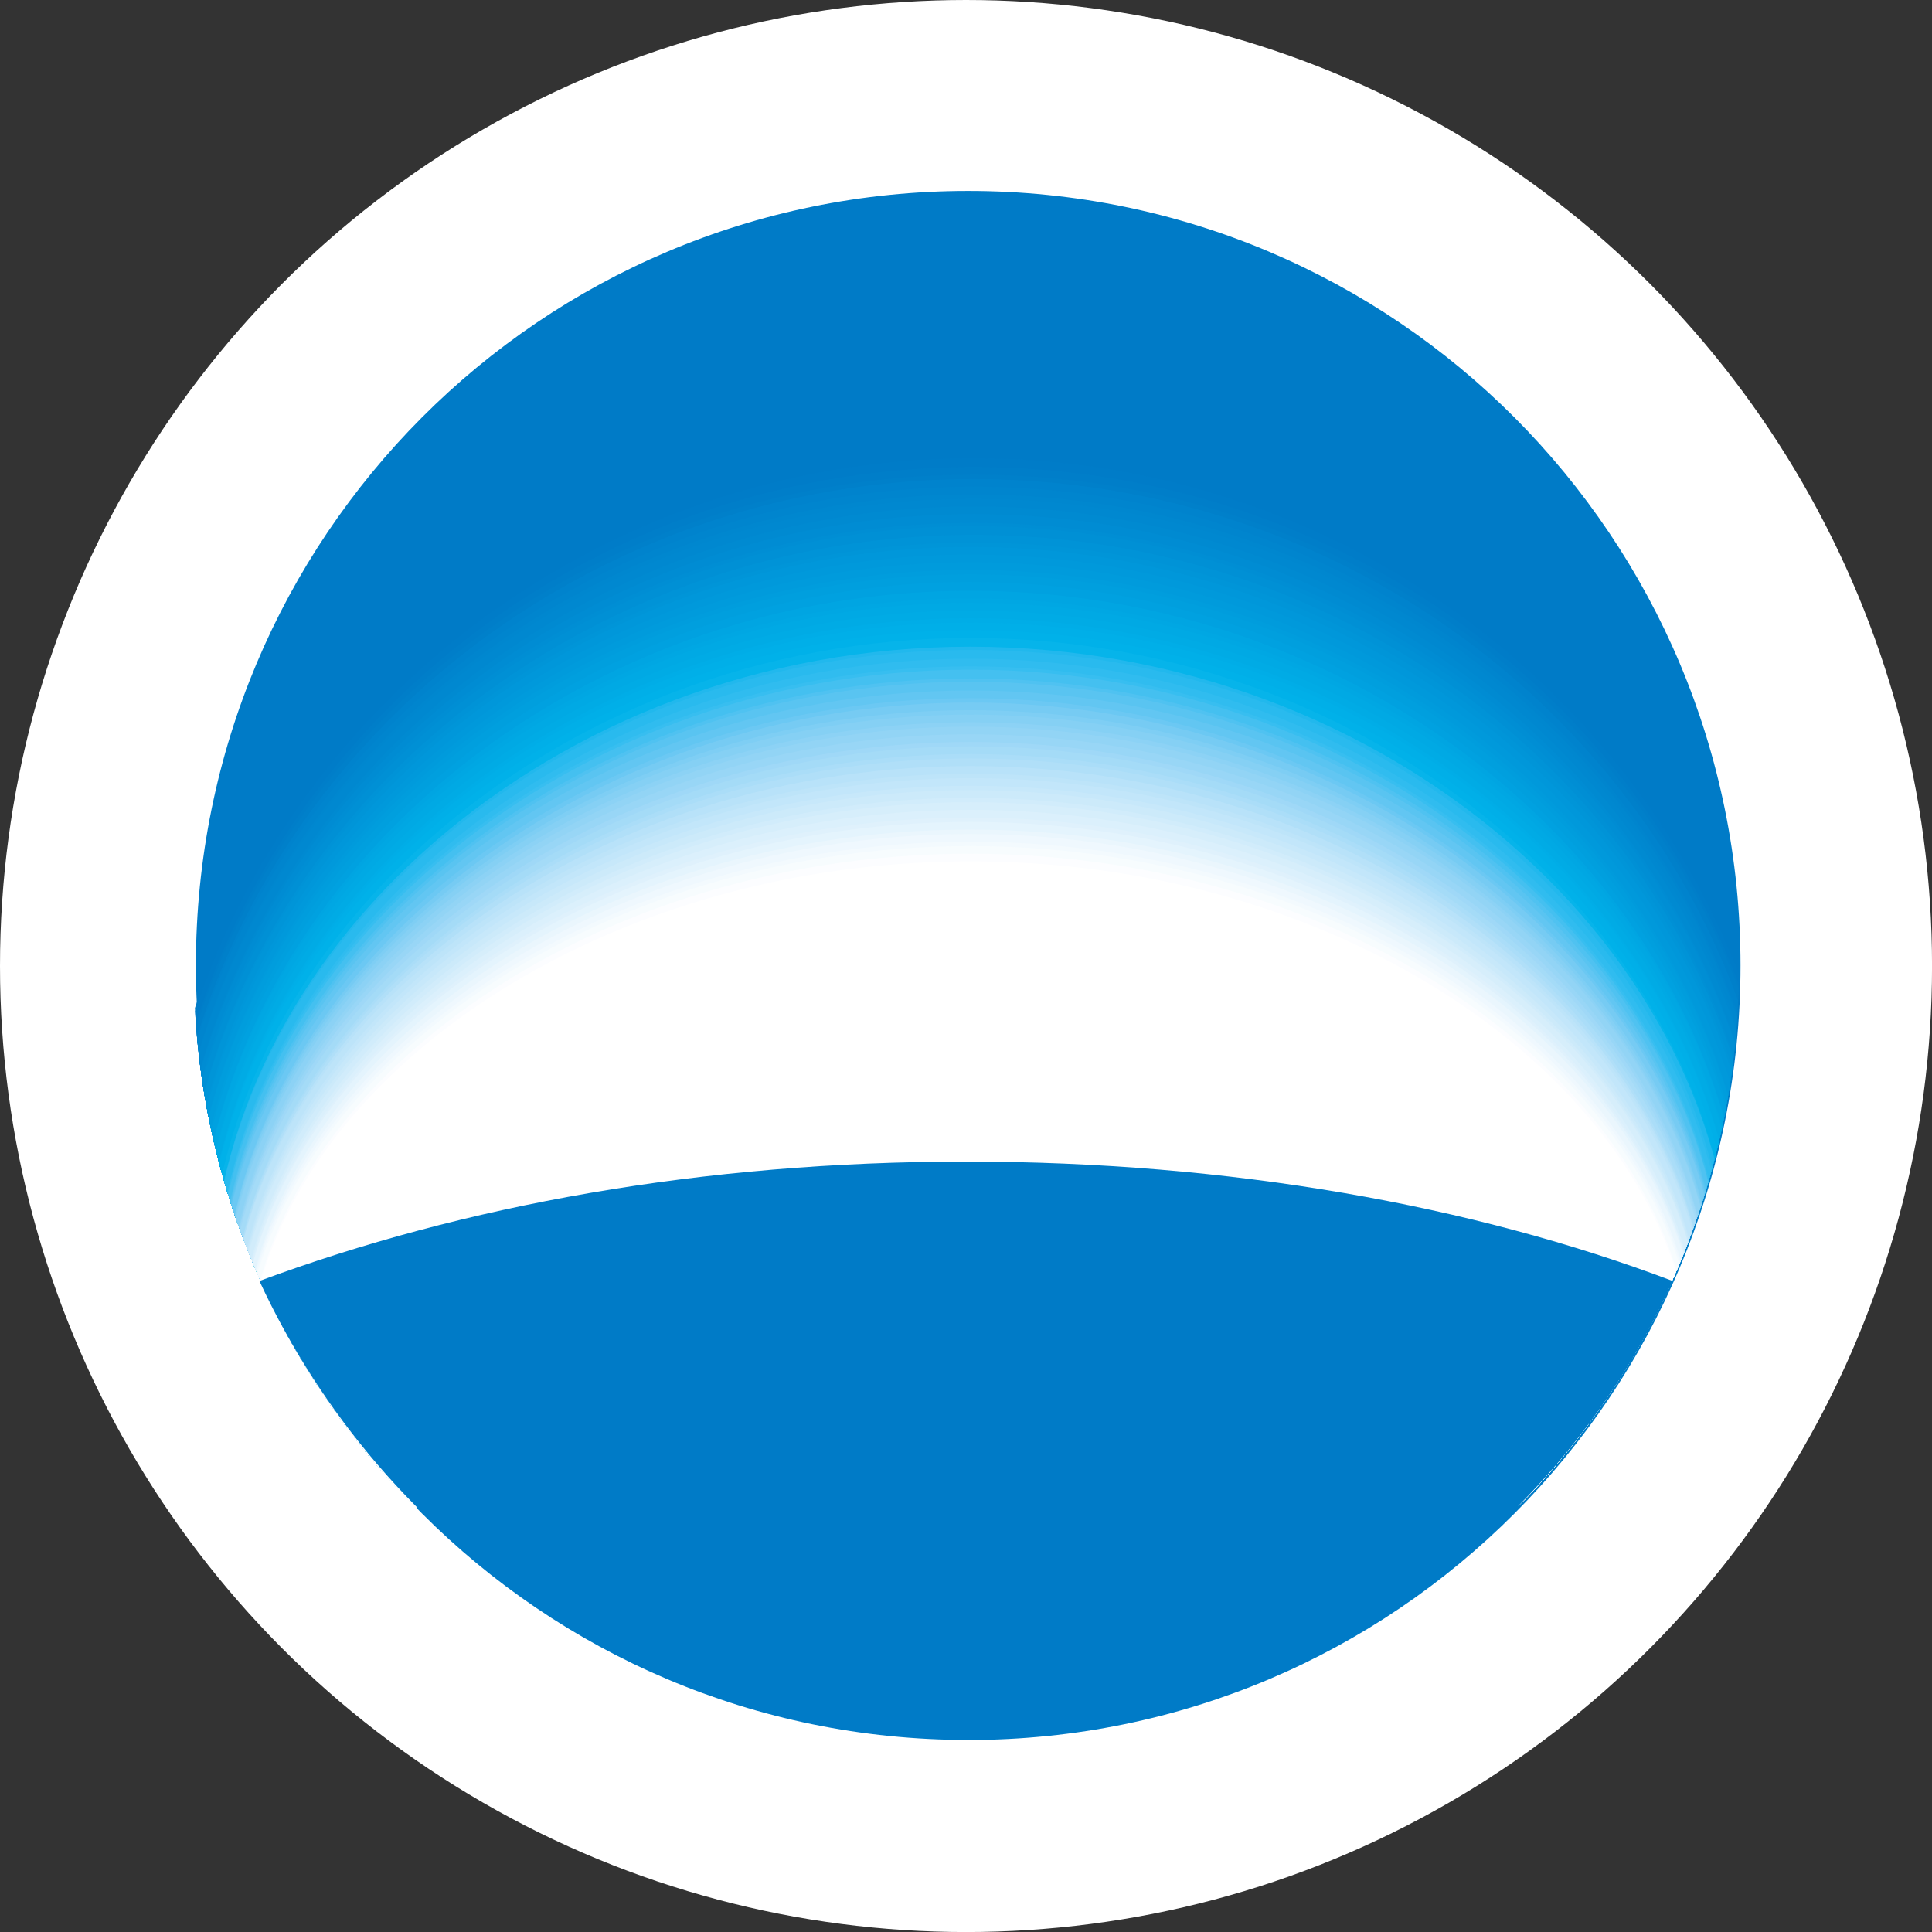 <?xml version="1.0" encoding="UTF-8"?>
<svg id="BACKGROUND" xmlns="http://www.w3.org/2000/svg" xmlns:xlink="http://www.w3.org/1999/xlink" viewBox="0 0 459.57 459.57">
  <rect x="0" y="0" width="459.57" height="459.57" fill="#333333" stroke="none"/>
  <defs>
    <style>
      .cls-1 {
        fill: #a4dbf7;
      }

      .cls-2 {
        fill: #d6eefb;
      }

      .cls-3 {
        fill: #bde4f9;
      }

      .cls-4 {
        fill: #98d6f6;
      }

      .cls-5 {
        fill: #8cd2f5;
      }

      .cls-6 {
        fill: #0085ce;
      }

      .cls-7 {
        fill: #0093d7;
      }

      .cls-8 {
        fill: #00ade7;
      }

      .cls-9 {
        fill: #0088d0;
      }

      .cls-10 {
        fill: #76cbf3;
      }

      .cls-11 {
        fill: #f7fcfe;
      }

      .cls-12 {
        fill: #4fc2f1;
      }

      .cls-13 {
        fill: #0080ca;
      }

      .cls-14 {
        fill: #fcfdff;
      }

      .cls-15 {
        fill: #00a7e3;
      }

      .cls-16 {
        fill: #37bef0;
      }

      .cls-17 {
        fill: #fff;
      }

      .cls-18 {
        fill: #dbf0fc;
      }

      .cls-19 {
        fill: none;
      }

      .cls-20 {
        fill: #0083cd;
      }

      .cls-21 {
        fill: #008ad1;
      }

      .cls-22 {
        fill: #7ecef4;
      }

      .cls-23 {
        fill: #dff1fc;
      }

      .cls-24 {
        clip-path: url(#clippath-1);
      }

      .cls-25 {
        fill: #009bdc;
      }

      .cls-26 {
        fill: #007cc8;
      }

      .cls-27 {
        fill: #aaddf8;
      }

      .cls-28 {
        fill: #00b1e9;
      }

      .cls-29 {
        fill: #0087cf;
      }

      .cls-30 {
        fill: #b0dff8;
      }

      .cls-31 {
        fill: #008ed4;
      }

      .cls-32 {
        fill: #30bcef;
      }

      .cls-33 {
        fill: #007bc7;
      }

      .cls-34 {
        fill: #6bc8f3;
      }

      .cls-35 {
        fill: #00a9e4;
      }

      .cls-36 {
        fill: #92d4f5;
      }

      .cls-37 {
        fill: #29baee;
      }

      .cls-38 {
        fill: #f3fafe;
      }

      .cls-39 {
        fill: #009fde;
      }

      .cls-40 {
        fill: #eff8fe;
      }

      .cls-41 {
        fill: #00a5e2;
      }

      .cls-42 {
        fill: #0090d5;
      }

      .cls-43 {
        fill: #21b8ed;
      }

      .cls-44 {
        fill: #00abe5;
      }

      .cls-45 {
        fill: #0095d8;
      }

      .cls-46 {
        fill: #007ec9;
      }

      .cls-47 {
        fill: #59c4f1;
      }

      .cls-48 {
        fill: #44c0f0;
      }

      .cls-49 {
        fill: #cceafa;
      }

      .cls-50 {
        fill: #eaf6fd;
      }

      .cls-51 {
        fill: #008cd3;
      }

      .cls-52 {
        fill: #00a1e0;
      }

      .cls-53 {
        fill: #d1ecfb;
      }

      .cls-54 {
        fill: #0097da;
      }

      .cls-55 {
        fill: #b8e2f9;
      }

      .cls-56 {
        fill: #85d0f4;
      }

      .cls-57 {
        fill: #00afe8;
      }

      .cls-58 {
        fill: #c2e6fa;
      }

      .cls-59 {
        fill: #9fd8f7;
      }

      .cls-60 {
        fill: #06b4ea;
      }

      .cls-61 {
        fill: #009ddd;
      }

      .cls-62 {
        fill: #c7e8fa;
      }

      .cls-63 {
        fill: #0099db;
      }

      .cls-64 {
        fill: #62c6f2;
      }

      .cls-65 {
        fill: #e4f4fd;
      }
    </style>
    <clipPath id="clippath-1">
      <path class="cls-19" d="M229.87,413.37c-101.63,0-183.77-82.08-183.77-183.64S128.24,46.07,229.87,46.07s183.77,82.08,183.77,183.66-82.16,183.64-183.77,183.64Z"/>
    </clipPath>
  </defs>
  <circle class="cls-17" cx="229.79" cy="229.79" r="229.79"/>
  <g>
    <path id="Path_5" data-name="Path 5" class="cls-17" d="M229.79,422.49c-106.58,0-192.83-86.25-192.83-192.83S123.21,37.08,229.79,37.08s192.83,85.99,192.83,192.57-86.25,192.83-192.83,192.83Z"/>
    <path id="Path_6" data-name="Path 6" class="cls-33" d="M230.31,413.89c-101.63,0-183.71-82.35-183.71-184.24S128.68,45.42,230.31,45.42s183.71,82.35,183.71,184.24-82.08,184.24-183.71,184.24Z"/>
    <g class="cls-24">
      <g id="Clip-Path:_Mask" data-name="Clip-Path: Mask">
        <g id="Mask">
          <path id="Path_8" data-name="Path 8" class="cls-33" d="M52.07,372.98c-10.42-22.67-15.11-48.47-15.11-74.01,0-106.32,87.3-191.79,194.66-191.79s194.66,85.47,194.66,190.75c0,26.58-5.73,52.38-15.11,75.05-29.45-32.31-98.76-54.98-179.54-54.98s-150.1,22.67-179.54,54.98h0Z"/>
          <path id="Path_9" data-name="Path 9" class="cls-26" d="M52.07,372.2c-9.38-21.89-15.11-47.69-15.11-73.22,0-104.5,87.3-189.97,194.66-189.97s194.66,85.47,194.66,189.97c0,25.54-5.73,51.34-15.11,73.22-30.49-31.53-98.76-53.16-179.54-53.16s-150.1,21.63-179.54,53.16h0Z"/>
          <path id="Path_10" data-name="Path 10" class="cls-46" d="M53.11,372.2c-10.42-21.89-15.11-46.65-15.11-73.22,0-103.45,86.25-187.88,193.62-187.88s193.88,84.43,193.88,187.88c0,25.54-5.73,51.34-15.37,73.22-29.45-31.53-97.72-53.16-178.5-53.16s-149.06,21.63-178.5,53.16Z"/>
          <path id="Path_11" data-name="Path 11" class="cls-13" d="M53.11,372.2c-9.38-21.89-15.11-46.65-15.11-72.18,0-103.45,86.25-187.1,193.62-187.1s193.88,83.65,193.88,187.1c0,25.54-5.73,50.29-15.37,72.18-29.45-31.53-98.76-53.16-178.5-53.16s-149.06,21.63-178.5,53.16Z"/>
          <path id="Path_12" data-name="Path 12" class="cls-20" d="M54.15,372.2c-10.42-21.89-15.37-46.65-15.37-72.18,0-102.67,86.51-186.06,192.83-186.06s192.83,83.39,192.83,186.06c0,25.54-5.73,50.29-15.11,72.18-29.45-31.53-97.98-53.16-177.72-53.16s-148.01,21.63-177.46,53.16Z"/>
          <path id="Path_13" data-name="Path 13" class="cls-6" d="M54.15,371.16c-9.64-21.89-15.37-45.6-15.37-71.14,0-100.59,86.51-184.24,192.83-184.24s191.79,83.65,191.79,184.24c0,25.54-4.69,50.29-14.07,71.14-29.45-30.49-97.98-52.12-177.72-52.12s-148.01,21.63-177.46,52.12Z"/>
          <path id="Path_14" data-name="Path 14" class="cls-29" d="M54.15,371.16c-9.64-21.89-14.33-45.6-14.33-70.36,0-100.59,85.47-183.19,191.79-183.19s191.79,82.61,191.79,183.19c0,24.76-5.73,48.47-15.11,70.36-29.45-30.49-96.94-51.34-176.68-51.34s-148.01,20.85-177.46,51.34Z"/>
          <path id="Path_15" data-name="Path 15" class="cls-9" d="M54.93,371.16c-9.38-21.89-15.11-45.6-15.11-70.36,0-99.54,85.47-182.15,191.79-182.15s191.01,82.61,191.01,182.15c0,24.76-4.95,48.47-14.33,70.36-29.45-30.49-97.72-51.34-176.68-51.34s-147.23,20.85-176.68,51.34h0Z"/>
          <path id="Path_16" data-name="Path 16" class="cls-21" d="M54.93,371.16c-9.38-21.89-14.07-45.6-14.07-69.32,0-98.76,85.47-181.37,190.75-181.37s191.01,82.61,191.01,180.33c0,24.76-5.73,48.47-15.37,70.36-29.45-30.49-96.68-51.34-175.64-51.34s-147.23,20.85-176.68,51.34Z"/>
          <path id="Path_17" data-name="Path 17" class="cls-51" d="M55.98,370.11c-9.38-20.85-15.11-43.52-15.11-68.27,0-97.72,85.47-179.54,190.75-179.54s189.97,81.82,189.97,179.54c0,24.67-4.78,47.43-14.33,68.27-29.45-29.45-96.68-50.29-175.64-50.29s-147.23,20.85-175.64,50.29Z"/>
          <path id="Path_18" data-name="Path 18" class="cls-31" d="M55.98,370.11c-9.55-20.85-14.33-43.6-14.33-68.27,0-96.94,84.69-177.46,189.97-177.46s189.97,80.52,189.97,177.46c0,24.76-5.73,47.43-15.11,68.27-28.66-29.45-95.9-50.29-174.85-50.29s-146.19,20.85-175.64,50.29Z"/>
          <path id="Path_19" data-name="Path 19" class="cls-42" d="M57.02,370.11c-9.64-20.85-15.37-43.52-15.37-67.23,0-96.94,85.47-177.72,189.97-177.72s188.93,80.78,188.93,177.72c0,23.71-4.69,46.38-15.11,67.23-28.4-29.45-95.9-49.25-173.81-49.25s-146.19,19.8-174.59,49.25Z"/>
          <path id="Path_20" data-name="Path 20" class="cls-7" d="M57.02,370.11c-9.64-20.85-14.33-43.52-14.33-67.23,0-95.11,84.43-175.64,188.93-175.64s188.93,80.52,188.93,175.64c0,23.71-5.47,46.38-15.11,67.23-28.4-29.45-95.9-49.25-173.81-49.25s-145.15,19.8-174.59,49.25Z"/>
          <path id="Path_21" data-name="Path 21" class="cls-45" d="M57.8,370.11c-9.38-20.85-15.11-43.52-15.11-67.23,0-94.07,84.43-173.81,188.93-173.81s188.14,79.74,188.14,173.81c0,23.71-4.69,46.38-15.37,67.23-28.4-29.45-94.85-49.25-172.77-49.25s-145.15,19.8-173.81,49.25Z"/>
          <path id="Path_22" data-name="Path 22" class="cls-54" d="M57.8,369.33c-9.38-20.07-14.07-42.74-14.07-65.67,0-93.81,83.39-173.55,187.1-173.55s188.93,79.74,188.93,173.55c0,22.93-5.73,45.6-15.37,65.67-28.4-28.66-94.85-48.47-173.55-48.47s-144.37,19.8-173.03,48.47Z"/>
          <path id="Path_23" data-name="Path 23" class="cls-63" d="M58.84,369.33c-9.38-20.07-15.11-41.95-15.11-65.67,0-91.99,84.43-171.73,187.1-171.73s187.88,78.7,187.88,171.73c0,23.71-5.73,45.6-15.11,65.67-28.4-28.66-95.11-47.69-172.77-47.69s-143.58,19.02-171.99,47.69h0Z"/>
          <path id="Path_24" data-name="Path 24" class="cls-25" d="M58.84,369.33c-9.38-20.07-14.33-41.95-14.33-64.63,0-92.25,83.65-170.95,186.32-170.95s186.84,78.7,186.84,170.95c0,22.67-4.69,44.56-14.07,64.63-28.66-28.66-95.11-47.69-172.77-47.69s-143.58,19.02-171.99,47.69Z"/>
          <path id="Path_25" data-name="Path 25" class="cls-61" d="M59.88,369.33c-9.64-20.07-15.37-41.95-15.37-64.63,0-91.21,83.65-169.12,186.32-169.12s186.84,77.92,186.84,169.12c0,22.67-5.47,44.56-15.11,64.63-27.62-28.66-94.07-47.69-171.73-47.69s-143.58,19.02-170.95,47.69Z"/>
          <path id="Path_26" data-name="Path 26" class="cls-39" d="M59.88,368.29c-9.64-19.02-14.33-40.91-14.33-63.58,0-90.16,82.61-168.08,185.28-168.08s186.06,77.92,186.06,168.08c0,22.67-4.69,44.56-14.33,63.58-28.4-27.62-94.07-46.65-171.73-46.65s-142.54,19.02-170.95,46.65Z"/>
          <path id="Path_27" data-name="Path 27" class="cls-52" d="M59.88,368.29c-8.6-19.02-14.33-40.91-14.33-62.8,0-89.12,83.65-167.04,185.28-167.04s186.06,77.92,186.06,167.04c0,21.89-5.73,43.78-15.11,62.8-27.62-26.58-94.07-46.65-170.95-46.65s-142.54,20.07-170.95,46.65Z"/>
          <path id="Path_28" data-name="Path 28" class="cls-41" d="M60.67,368.29c-9.38-19.02-14.07-40.91-14.07-62.8,0-88.08,82.61-164.95,184.24-164.95s185.02,76.87,185.02,164.95c0,21.89-4.69,43.78-14.07,62.8-28.66-26.58-94.07-45.6-170.95-45.6s-141.5,19.02-170.16,45.6Z"/>
          <path id="Path_29" data-name="Path 29" class="cls-15" d="M60.67,367.25c-8.6-17.98-14.07-38.83-14.07-61.5,0-87.56,82.61-163.39,184.24-163.39s185.02,75.83,185.02,163.39c0,21.63-5.73,43.52-15.11,61.5-27.62-25.54-93.03-44.56-169.9-44.56s-141.5,19.02-170.16,44.56h0Z"/>
          <path id="Path_30" data-name="Path 30" class="cls-35" d="M61.71,367.25c-9.64-17.98-14.33-38.83-14.33-60.72,0-87.3,81.82-163.13,183.45-163.13s184.24,75.83,184.24,163.13c0,21.89-4.95,42.74-14.33,60.72-28.4-25.54-93.03-44.56-169.9-44.56s-141.5,19.02-169.12,44.56Z"/>
          <path id="Path_31" data-name="Path 31" class="cls-44" d="M61.71,367.25c-9.64-17.98-14.33-38.83-14.33-60.72,0-85.47,82.61-161.3,183.45-161.3s184.24,75.83,184.24,161.3c0,21.89-5.73,42.74-15.37,60.72-27.36-25.54-93.03-44.56-168.86-44.56s-140.72,19.02-169.12,44.56Z"/>
          <path id="Path_32" data-name="Path 32" class="cls-8" d="M62.75,367.25c-9.64-17.98-14.33-38.83-14.33-59.67,0-85.47,81.56-160.52,182.41-160.52s183.19,75.05,183.19,160.52c0,20.85-4.78,40.74-14.33,59.67-28.4-25.54-93.03-43.52-168.86-43.52s-140.72,17.98-168.08,43.52Z"/>
          <path id="Path_33" data-name="Path 33" class="cls-57" d="M62.75,367.25c-9.55-18.94-14.33-38.83-14.33-59.67,0-84.43,81.56-159.48,182.41-159.48s183.19,75.05,183.19,159.48c0,20.85-5.73,40.65-15.11,59.67-27.62-25.54-92.25-43.52-168.08-43.52s-140.72,17.98-168.08,43.52Z"/>
          <path id="Path_34" data-name="Path 34" class="cls-28" d="M63.53,366.47c-9.38-18.24-15.11-38.05-15.11-58.89,0-83.65,82.61-157.66,182.41-157.66s182.15,74.01,182.15,157.66c0,20.85-4.69,40.65-14.07,58.89-27.62-24.76-92.25-42.74-168.08-42.74s-139.67,17.98-167.3,42.74h0Z"/>
          <path id="Path_35" data-name="Path 35" class="cls-60" d="M63.53,366.47c-9.38-18.24-14.07-38.05-14.07-58.11,0-82.61,81.56-156.61,181.37-156.61s181.37,74.01,181.37,156.61c0,20.07-4.95,39.87-14.33,58.11-27.62-24.76-92.25-42.74-167.04-42.74s-139.67,17.98-167.3,42.74Z"/>
          <path id="Path_36" data-name="Path 36" class="cls-43" d="M64.58,366.47c-9.64-18.24-14.33-37-14.33-58.11,0-81.56,80.78-154.53,180.59-154.53s181.37,72.96,181.37,154.53c0,21.11-4.95,39.87-14.33,58.11-27.62-24.76-92.25-42.74-167.04-42.74s-138.63,17.98-166.25,42.74Z"/>
          <path id="Path_37" data-name="Path 37" class="cls-37" d="M64.58,366.47c-9.64-18.24-14.33-37-14.33-58.11,0-80.52,80.78-153.75,180.59-153.75s180.33,73.22,180.33,153.75c0,21.11-4.69,39.87-14.33,58.11-27.36-24.76-91.21-41.95-165.99-41.95s-138.63,17.2-166.25,41.95Z"/>
          <path id="Path_38" data-name="Path 38" class="cls-32" d="M65.36,365.42c-9.38-17.2-14.07-35.96-14.07-56.03,0-79.74,80.78-152.7,179.54-152.7s180.33,72.96,180.33,152.7c0,20.07-5.73,38.83-14.33,56.03-27.36-23.71-91.21-40.91-165.99-40.91s-138.63,17.2-165.47,40.91Z"/>
          <path id="Path_39" data-name="Path 39" class="cls-16" d="M65.36,365.42c-9.38-17.2-14.07-35.96-14.07-56.03,0-78.7,80.78-150.88,179.54-150.88s179.28,72.18,179.28,150.88c0,20.07-4.69,38.83-14.07,56.03-26.58-23.71-91.21-40.91-165.21-40.91s-137.85,17.2-165.47,40.91h0Z"/>
          <path id="Path_40" data-name="Path 40" class="cls-48" d="M65.36,365.42c-8.34-17.2-14.07-35.18-14.07-54.98,0-78.96,80.78-151.14,179.54-151.14s179.28,72.18,179.28,151.14c0,19.8-4.69,37.79-14.07,54.98-27.62-23.71-91.21-39.87-165.21-39.87s-137.85,16.16-165.47,39.87h0Z"/>
          <path id="Path_41" data-name="Path 41" class="cls-12" d="M65.36,365.42c-8.34-16.16-13.29-35.18-13.29-54.98,0-77.92,80-149.06,178.76-149.06s179.28,71.14,179.28,149.06c0,19.8-5.73,38.83-14.07,54.98-27.62-22.67-91.21-39.87-165.21-39.87s-137.85,17.2-165.47,39.87h0Z"/>
          <path id="Path_42" data-name="Path 42" class="cls-47" d="M66.4,366.47c-9.38-17.2-14.33-36.22-14.33-55.24,0-77.65,80-149.06,178.76-149.06s178.5,71.4,178.5,149.06c0,19.02-4.95,38.05-14.33,55.24-26.58-23.71-90.16-40.91-164.17-40.91s-137.85,17.2-164.43,40.91h0Z"/>
          <path id="Path_43" data-name="Path 43" class="cls-64" d="M66.4,366.47c-9.55-17.2-14.33-35.27-14.33-54.2,0-77.92,80-148.01,178.76-148.01s178.5,70.1,178.5,148.01c0,18.94-4.78,37-14.33,54.2-26.58-23.71-90.16-39.87-164.17-39.87s-136.81,16.16-164.43,39.87h0Z"/>
          <path id="Path_44" data-name="Path 44" class="cls-34" d="M66.4,366.47c-8.6-16.16-14.33-35.18-14.33-54.2,0-75.83,80.78-146.19,178.76-146.19s178.5,70.36,178.5,146.19c0,19.02-4.95,38.05-14.33,54.2-26.58-22.93-90.16-39.87-164.17-39.87s-136.81,16.94-164.43,39.87h0Z"/>
          <path id="Path_45" data-name="Path 45" class="cls-10" d="M66.4,366.47c-8.6-16.16-13.29-34.4-13.29-53.16,0-76.09,79.74-146.19,177.72-146.19s178.5,70.1,178.5,146.19c0,18.76-5.73,37-14.33,53.16-27.62-22.93-90.16-39.09-164.17-39.09s-136.81,16.16-164.43,39.09h0Z"/>
          <path id="Path_46" data-name="Path 46" class="cls-22" d="M67.44,367.25c-9.55-17.03-14.33-35.01-14.33-53.94,0-75.05,79.74-144.37,177.72-144.37s177.46,69.32,177.46,144.37c0,19.02-4.69,37-13.29,53.94-27.62-23.71-90.16-39.87-164.17-39.87s-136.81,16.16-163.39,39.87h0Z"/>
          <path id="Path_47" data-name="Path 47" class="cls-56" d="M67.44,367.25c-9.64-16.16-14.33-34.14-14.33-53.16,0-74.79,79.74-144.1,177.72-144.1s177.46,69.32,177.46,144.1c0,19.02-4.69,37-14.33,53.16-26.58-22.67-89.12-38.83-163.13-38.83s-136.81,16.16-163.39,38.83Z"/>
          <path id="Path_48" data-name="Path 48" class="cls-5" d="M67.44,367.25c-8.6-16.16-14.33-34.14-14.33-52.12,0-75.05,79.74-143.32,177.72-143.32s177.46,68.27,177.46,143.32c0,17.98-4.69,35.96-14.33,52.12-26.58-22.67-90.16-38.83-163.13-38.83s-136.81,16.16-163.39,38.83Z"/>
          <path id="Path_49" data-name="Path 49" class="cls-36" d="M67.44,367.25c-8.6-16.16-13.29-33.09-13.29-52.12,0-74.01,78.7-142.28,176.68-142.28s177.46,68.27,177.46,142.28c0,19.02-5.73,35.96-14.33,52.12-26.58-21.63-90.16-37.79-163.13-37.79s-136.03,16.16-163.39,37.79Z"/>
          <path id="Path_50" data-name="Path 50" class="cls-4" d="M68.22,367.25c-9.38-15.11-14.07-33.09-14.07-51.08,0-74.27,78.7-141.5,176.68-141.5s176.42,67.23,176.42,141.5c0,17.98-4.69,35.96-13.29,51.08-27.36-21.63-90.16-37.79-163.13-37.79s-136.03,16.16-162.61,37.79Z"/>
          <path id="Path_51" data-name="Path 51" class="cls-59" d="M68.22,368.29c-9.38-16.16-14.07-33.36-14.07-52.12,0-73.22,79.74-139.67,176.68-139.67s176.42,66.45,176.42,139.67c0,18.76-4.69,35.96-14.07,52.12-26.58-22.93-89.38-38.05-162.35-38.05s-136.03,15.11-162.61,38.05Z"/>
          <path id="Path_52" data-name="Path 52" class="cls-1" d="M68.22,368.29c-8.34-16.16-14.07-33.36-14.07-51.34,0-72.18,79.74-139.41,176.68-139.41s176.42,67.23,176.42,139.41c0,18.07-4.69,35.18-14.07,51.34-26.58-21.89-89.38-38.05-162.35-38.05s-136.03,16.16-162.61,38.05Z"/>
          <path id="Path_53" data-name="Path 53" class="cls-27" d="M68.22,368.29c-8.34-15.11-13.29-32.31-13.29-50.29,0-72.18,78.96-138.63,175.9-138.63s176.42,66.45,176.42,138.63c0,17.98-5.47,35.18-14.07,50.29-26.58-21.89-89.38-37-162.35-37s-136.03,15.11-162.61,37Z"/>
          <path id="Path_54" data-name="Path 54" class="cls-30" d="M68.22,368.29c-8.34-15.11-13.29-32.31-13.29-50.29,0-71.14,78.96-137.59,175.9-137.59s175.64,66.45,175.64,137.59c0,17.98-4.69,35.18-13.29,50.29-26.58-21.89-89.38-37-162.35-37s-134.98,15.11-162.61,37Z"/>
          <path id="Path_55" data-name="Path 55" class="cls-55" d="M69.27,368.29c-9.38-15.11-14.33-31.27-14.33-49.51,0-71.14,78.96-136.55,175.9-136.55s175.64,65.41,175.64,136.55c0,17.2-4.69,34.4-14.33,49.51-26.58-20.85-88.34-36.22-161.3-36.22s-134.98,15.37-161.56,36.22h0Z"/>
          <path id="Path_56" data-name="Path 56" class="cls-3" d="M69.27,369.33c-8.6-15.37-14.33-32.31-14.33-50.55,0-70.1,78.96-134.72,175.9-134.72s175.64,64.63,175.64,134.72c0,18.24-4.69,35.18-14.33,50.55-26.58-21.89-88.34-37.26-161.3-37.26-72.18.26-134.98,15.37-161.56,37.26h0Z"/>
          <path id="Path_57" data-name="Path 57" class="cls-58" d="M69.27,369.33c-8.6-15.37-13.29-32.31-13.29-49.51,0-70.1,77.92-134.72,174.85-134.72s175.64,64.63,175.64,134.72c0,17.2-5.73,34.14-14.33,49.51-26.58-21.11-89.12-36.22-161.3-36.22s-134.98,15.11-161.56,36.22h0Z"/>
          <path id="Path_58" data-name="Path 58" class="cls-62" d="M69.27,369.33c-8.6-15.37-13.29-31.53-13.29-48.47,0-70.36,77.92-133.94,174.85-133.94s174.59,63.58,174.59,133.94c0,16.94-4.69,33.09-13.29,48.47-26.58-21.11-89.12-36.22-161.3-36.22s-134.98,15.11-161.56,36.22Z"/>
          <path id="Path_59" data-name="Path 59" class="cls-49" d="M70.31,369.33c-9.64-14.33-14.33-31.53-14.33-48.47,0-68.53,78.96-132.9,174.85-132.9s174.59,64.37,174.59,132.9c0,16.94-4.69,34.14-14.33,48.47-25.54-21.11-88.08-35.18-160.26-35.18s-133.94,14.07-160.52,35.18h0Z"/>
          <path id="Path_60" data-name="Path 60" class="cls-53" d="M70.31,370.11c-8.6-15.11-14.33-31.27-14.33-48.47,0-68.27,78.96-131.86,174.85-131.86s174.59,63.58,174.59,131.86c0,17.2-4.78,33.36-14.33,48.47-26.58-20.85-88.08-35.96-160.26-35.96s-133.94,15.11-160.52,35.96h0Z"/>
          <path id="Path_61" data-name="Path 61" class="cls-2" d="M70.31,370.11c-8.6-15.11-13.29-31.27-13.29-48.47,0-67.23,77.92-130.81,173.81-130.81s174.59,63.58,174.59,130.81c0,17.2-5.73,33.36-14.33,48.47-26.58-20.85-88.08-35.18-160.26-35.18s-133.94,14.33-160.52,35.18h0Z"/>
          <path id="Path_62" data-name="Path 62" class="cls-18" d="M70.31,370.11c-8.6-14.07-13.29-30.23-13.29-47.43,0-67.49,77.92-130.03,173.81-130.03s173.55,62.54,173.55,130.03c0,17.2-4.69,33.36-13.29,47.43-26.58-20.85-88.08-35.18-160.26-35.18s-133.94,14.33-160.52,35.18h0Z"/>
          <path id="Path_63" data-name="Path 63" class="cls-23" d="M71.09,370.11c-9.38-14.07-14.07-30.23-14.07-46.38,0-67.49,77.92-129.25,173.81-129.25s173.55,61.76,173.55,129.25c0,16.16-4.69,32.31-13.29,46.38-26.58-19.8-88.08-34.14-160.26-34.14s-133.94,14.33-159.74,34.14h0Z"/>
          <path id="Path_64" data-name="Path 64" class="cls-65" d="M71.09,370.11c-8.34-14.07-14.07-29.45-14.07-46.38,0-66.45,77.92-128.21,173.81-128.21s173.55,61.76,173.55,128.21c0,16.94-4.69,32.31-14.07,46.38-25.8-19.8-87.3-34.14-159.48-34.14s-133.16,14.33-159.74,34.14Z"/>
          <path id="Path_65" data-name="Path 65" class="cls-50" d="M71.09,371.16c-8.34-14.33-13.29-30.49-13.29-46.65,0-66.45,77.13-127.17,173.03-127.17s173.55,60.72,173.55,127.17c0,16.16-5.47,32.31-14.07,46.65-26.58-20.07-87.3-34.14-159.48-34.14s-133.16,14.07-159.74,34.14Z"/>
          <path id="Path_66" data-name="Path 66" class="cls-40" d="M71.09,371.16c-8.34-14.33-13.29-29.45-13.29-46.65,0-64.37,77.92-126.12,173.03-126.12s172.77,61.76,172.77,126.12c0,17.2-4.69,32.31-13.29,46.65-26.58-20.07-87.3-34.14-159.48-34.14s-133.16,14.07-159.74,34.14Z"/>
          <path id="Path_67" data-name="Path 67" class="cls-38" d="M72.13,371.16c-9.55-14.25-14.33-29.45-14.33-45.6,0-64.63,77.92-125.34,173.03-125.34s172.77,60.72,172.77,125.34c0,16.16-4.69,31.27-13.29,45.6-26.58-20.07-88.34-33.36-159.48-33.36s-133.16,13.29-158.7,33.36Z"/>
          <path id="Path_68" data-name="Path 68" class="cls-11" d="M72.13,371.16c-8.6-13.29-14.33-28.4-14.33-44.56,0-64.63,77.92-125.34,173.03-125.34s172.77,60.72,172.77,125.34c0,16.16-4.69,31.27-14.33,44.56-25.54-19.02-87.3-33.36-158.44-33.36s-133.16,14.33-158.7,33.36Z"/>
          <path id="Path_69" data-name="Path 69" class="cls-14" d="M72.13,371.16c-8.6-13.29-13.29-28.4-13.29-44.56,0-63.58,76.87-123.52,171.99-123.52s171.73,59.94,171.73,123.52c0,16.16-4.69,31.27-13.29,44.56-25.54-19.02-87.3-32.31-158.44-32.31s-132.12,13.29-158.7,32.31Z"/>
          <path id="Path_70" data-name="Path 70" class="cls-17" d="M72.13,372.2c-8.6-14.33-13.29-29.45-13.29-44.82,0-63.58,76.87-122.48,171.99-122.48s171.73,58.89,171.73,122.48c0,15.37-4.69,30.49-13.29,44.82-26.58-19.02-87.3-33.36-158.44-33.36s-132.12,14.33-158.7,33.36Z"/>
        </g>
      </g>
    </g>
    <path id="Path_72" data-name="Path 72" class="cls-33" d="M397.87,304.71c-28.4,63.58-93.03,108.14-168.08,108.14s-138.63-44.56-168.08-108.14c48.47-17.98,105.28-28.4,168.08-28.4s120.65,10.42,168.08,28.4Z"/>
  </g>
</svg>